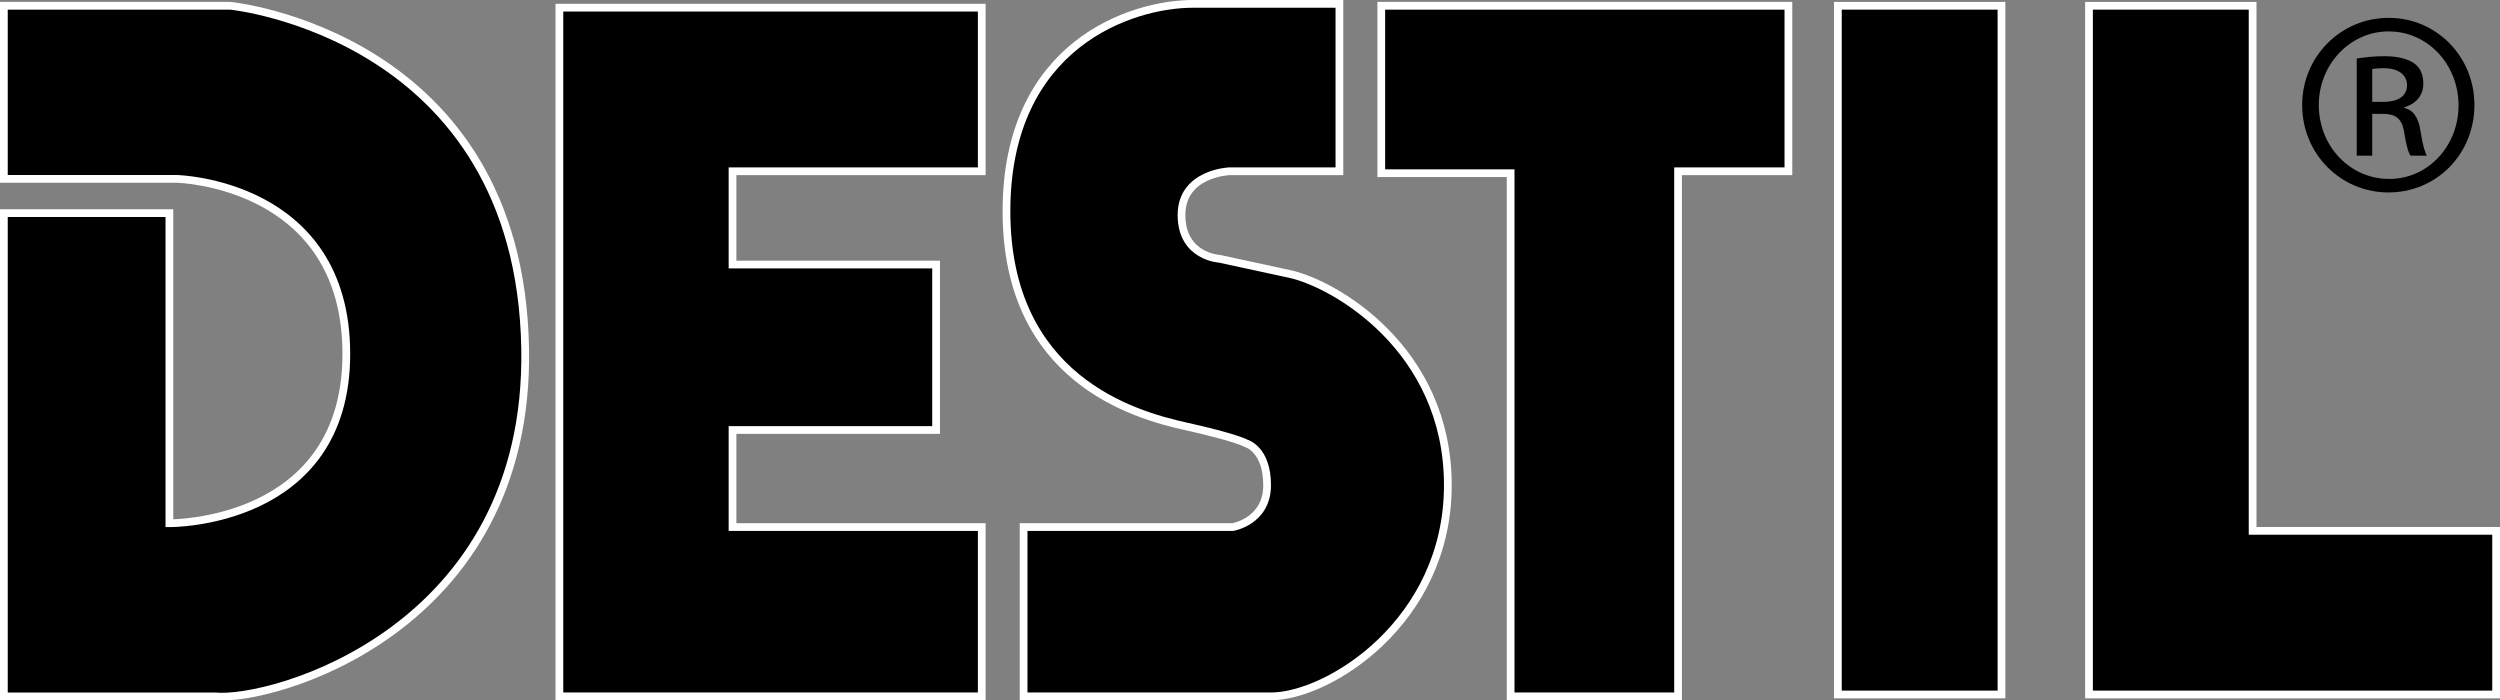 <?xml version="1.0" encoding="utf-8"?>
<!-- Generator: Adobe Illustrator 10.0, SVG Export Plug-In . SVG Version: 3.0.0 Build 77)  -->
<!DOCTYPE svg PUBLIC "-//W3C//DTD SVG 1.0//EN"    "http://www.w3.org/TR/2001/REC-SVG-20010904/DTD/svg10.dtd">
<svg 
	 xmlns:x="http://ns.adobe.com/Extensibility/1.0/" xmlns:i="http://ns.adobe.com/AdobeIllustrator/10.0/" xmlns:graph="http://ns.adobe.com/Graphs/1.0/" i:viewOrigin="110.2773 -319.541" i:rulerOrigin="10 781" i:pageBounds="-10 61 585 -781"
	 xmlns="http://www.w3.org/2000/svg" xmlns:xlink="http://www.w3.org/1999/xlink" xmlns:a="http://ns.adobe.com/AdobeSVGViewerExtensions/3.0/"
	 width="322.928" height="90.451" viewBox="0 0 322.928 90.451" overflow="visible" enable-background="new 0 0 322.928 90.451"
	 xml:space="preserve">
	<rect x="0" y="0" width="322.928" height="90.451" fill="#808080" stroke="none"/>
	<g id="Layer_1" i:knockout="Off" i:layer="yes" i:dimmedPercent="100" i:rgbTrio="#4F008000FFFF">
		<g i:knockout="Off">
			<g i:knockout="Off">
				<path i:knockout="Off" stroke="#FFFFFF" d="M0.5,0.745h29.244c0,0,37.354,3.687,38.09,44.234
					c0.665,36.61-32.93,45.708-40.057,44.973H0.5v-62.42h21.38v40.057c0,0,22.854,0.246,22.854-21.871S22.863,23.108,22.863,23.108
					H0.5V0.745z"/>
				<path i:knockout="Off" stroke="#FFFFFF" d="M72.258,0.991h54.556v21.134H94.621v12.042h26.295v21.38H94.621V68.08h32.193v21.871
					H72.258V0.991z"/>
				<path i:knockout="Off" stroke="#FFFFFF" d="M173.014,0.5v21.625h-14.253c0,0-6.144,0.246-6.144,5.652
					c0,5.407,4.915,5.652,4.915,5.652s3.44,0.737,9.092,1.966c5.652,1.229,20.396,9.584,20.396,27.278
					c0,17.693-15.481,27.277-22.854,27.277H132.22V68.08h27.032c0,0,4.423-0.738,4.423-5.406c0-4.67-2.704-5.406-2.704-5.406
					s-1.228-0.738-7.864-2.213c-6.635-1.474-23.1-6.144-23.1-27.769C130.007,5.66,146.226,0.5,154.09,0.5H173.014z"/>
				<path i:knockout="Off" stroke="#FFFFFF" d="M178.421,0.745h52.589v21.38h-14.252v67.826h-21.627V22.371h-16.71V0.745z"/>
				<g i:knockout="Off">
					<path i:knockout="Off" stroke="#FFFFFF" d="M258.533,89.705V0.745h-21.134v88.96H258.533z"/>
				</g>
				<g i:knockout="Off">
					<path i:knockout="Off" stroke="#FFFFFF" d="M322.428,89.705V68.57h-31.455V0.745h-21.135v88.96H322.428z"/>
				</g>
			</g>
		</g>
		<g i:knockout="Off">
			<path i:knockout="Off" d="M308.572,2.309c6.15,0,11.051,5,11.051,11.25c0,6.35-4.9,11.3-11.101,11.3
				c-6.149,0-11.149-4.95-11.149-11.3c0-6.25,5-11.25,11.149-11.25H308.572z M308.522,4.059c-4.95,0-9,4.25-9,9.5
				c0,5.35,4.05,9.55,9.05,9.55c5,0.05,9-4.2,9-9.5s-4-9.55-9-9.55H308.522z M306.423,20.109h-2V7.559c1.05-0.15,2.05-0.3,3.55-0.3
				c1.9,0,3.15,0.4,3.9,0.95c0.75,0.55,1.149,1.4,1.149,2.6c0,1.65-1.1,2.65-2.45,3.05v0.1c1.101,0.2,1.851,1.2,2.101,3.05
				c0.3,1.95,0.6,2.7,0.8,3.1h-2.1c-0.301-0.4-0.601-1.55-0.851-3.2c-0.3-1.6-1.1-2.2-2.7-2.2h-1.399V20.109z M306.423,13.159h1.45
				c1.649,0,3.05-0.6,3.05-2.15c0-1.1-0.8-2.2-3.05-2.2c-0.65,0-1.101,0.05-1.45,0.1V13.159z"/>
		</g>
	</g>
</svg>
